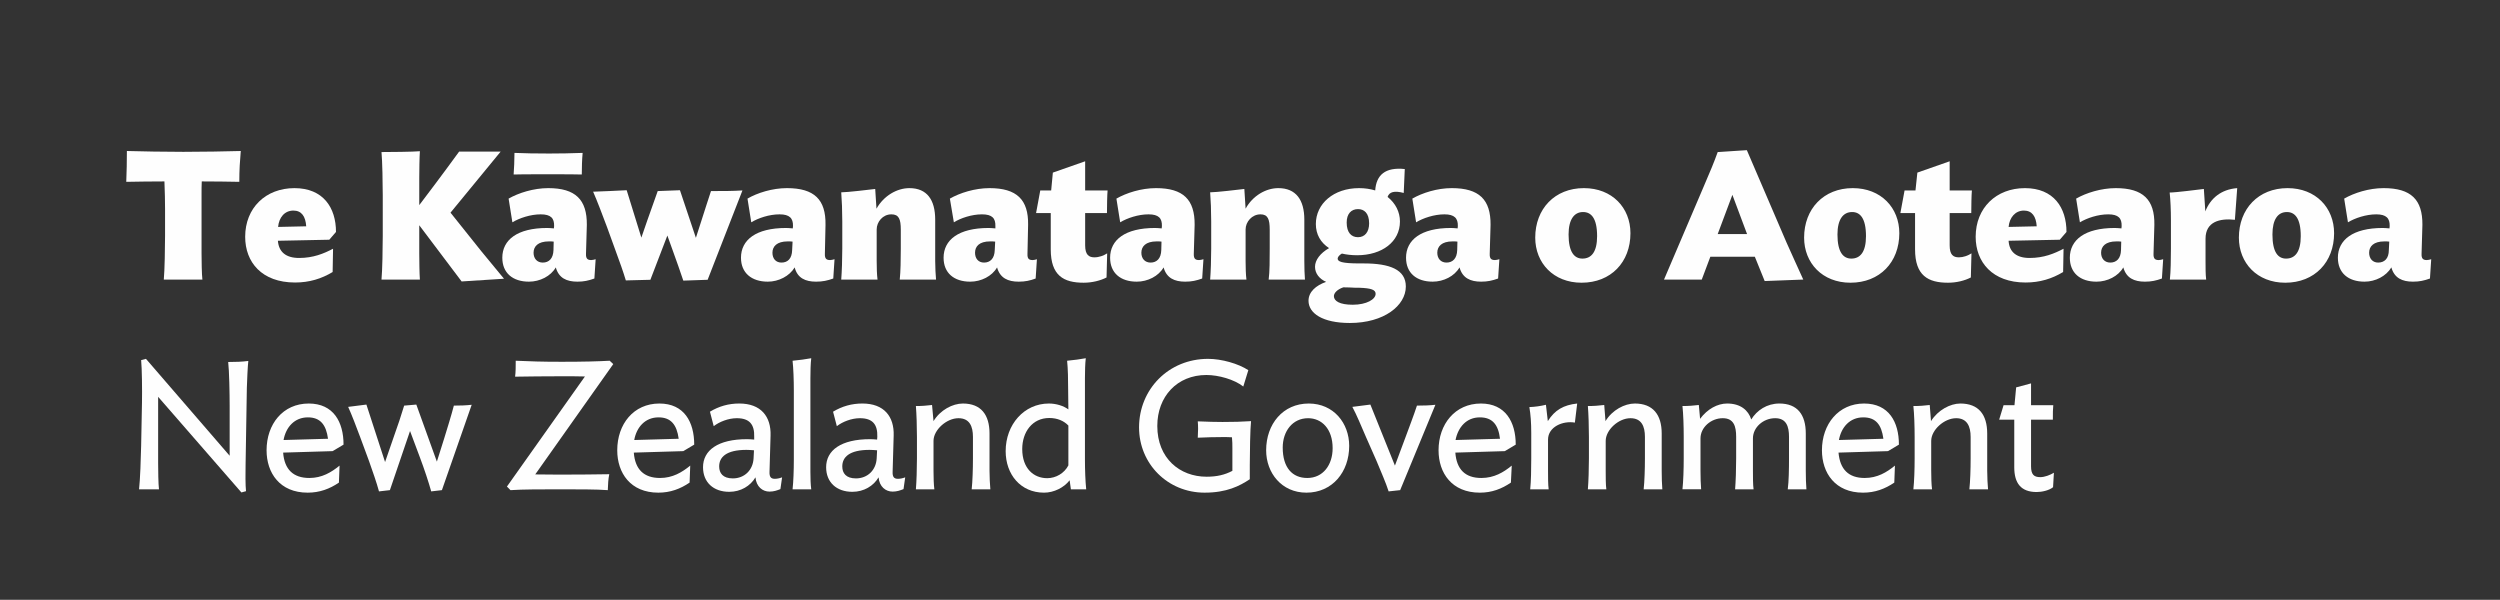 <svg version="1.2" xmlns="http://www.w3.org/2000/svg" width="1192" height="286"><rect width="100%" height="100%" fill="#333333" stroke="none"/><style>.s0{fill:#fefefe}</style><g id="Layer 1"><g id="&lt;Group&gt;"><g id="&lt;Group&gt;"><path id="&lt;Path&gt;" class="s0" d="M67.3 212.5l.4-20.7c.1-5.6 0-16-.4-20.1l2.3-.6 39.9 46.2v-23.9c0-5.5-.2-16.7-.7-20.8 3.4 0 6.7-.1 9.6-.5-.3 2.5-.6 9.4-.7 12.8l-.6 36.5c-.1 3.4-.1 10.4.2 12.8l-2.2.6-39.7-45.6v31.7c0 3.4.1 10 .4 12.4h-9.5c.5-4.1.9-15.2 1-20.8z"/><path id="&lt;Compound Path&gt;" fill-rule="evenodd" class="s0" d="M158.6 215.1l-23.6.7c.6 8 4.8 12.1 12.5 12.1 6 0 10.5-2.7 14.4-5.9l-.3 8.1c-4.4 3-9.2 4.8-14.9 4.8-13.3 0-19.6-9.4-19.6-20.2 0-12.5 7.8-22.3 20.1-22.3 11.8 0 16.6 8.8 16.6 19.6zm-2.2-5.9c-.9-6.7-3.7-10.2-9.6-10.2-6.4 0-10.5 4.7-11.6 10.8z"/><path id="&lt;Path&gt;" class="s0" d="M175.9 219.7l-4.1-11.1c-1.9-5.1-4.1-10.9-5.8-14.6l8.7-1.1 8.9 27.4 3.9-11.3c2.1-5.8 3.9-11.3 5.2-15.6l5.8-.5 9.8 27.2 3.5-11.1c1-3.2 3.5-11.3 4.6-15.6 3.1 0 5.9-.1 8.5-.4l-14.2 40.7-5.1.6c-1.3-4.6-3.2-10.4-5.5-16.5l-4.6-12.3-9.6 28.2-5.2.6c-1.1-4.1-3-9.5-4.8-14.6zm116.5-46.1l-37.2 52.6c3.3 0 8.2.1 11.6.1 8.8 0 17.9-.1 23.7-.2-.5 2.4-.6 4.8-.7 7.6-4.9-.4-14.6-.4-22.3-.4-9.5 0-18.1 0-24.1.4l-1.7-1.7 37.2-52.5c-3.7-.1-6.8-.1-11.1-.1-8.5 0-15.7.1-22.2.2.3-2.2.3-4.9.3-7.6 7.7.3 11.7.5 22 .5s17.4-.2 22.8-.5z"/><path id="&lt;Compound Path&gt;" fill-rule="evenodd" class="s0" d="M325.8 215.1l-23.6.7c.6 8 4.8 12.1 12.5 12.1 6 0 10.5-2.7 14.4-5.9l-.3 8.1c-4.4 3-9.2 4.8-14.9 4.8-13.3 0-19.6-9.4-19.6-20.2 0-12.5 7.8-22.3 20.1-22.3 11.8 0 16.6 8.8 16.6 19.6zm-2.2-5.9c-.9-6.7-3.7-10.2-9.6-10.2-6.4 0-10.5 4.7-11.6 10.8zm11.6 13.6c0-8.1 7.1-13.4 21-13.4 1.1 0 2.2.1 3.4.2v-1.3c.2-6-2.3-8.9-8.3-8.9-4 0-8.3 1.7-11 3.8l-1.8-6.9c4.3-2.6 8.9-3.9 14-3.9 10.3 0 15.2 6.2 14.9 15.3l-.5 17.2c-.1 2.4.6 3.4 2.5 3.4 1 0 2.2-.2 3.5-.7l-.8 5.6c-1.5.6-3.1 1.2-5.2 1.2-3.3 0-6.3-2.3-6.7-6.8-2.4 4.1-7 6.9-12.5 6.9-7.6 0-12.5-4.6-12.5-11.7zm24.1-4.2l.2-3.9c-1.2-.1-2.4-.2-3.6-.2-9.7 0-13 3.5-13 7.9 0 3.2 1.8 5.7 6.5 5.7 5.6 0 9.6-4 9.9-9.5z"/><path id="&lt;Path&gt;" class="s0" d="M377.9 233.3c.4-3.7.6-9 .6-14.1v-33c0-5-.2-10.5-.6-14.2 3.1-.3 6.3-.7 8.9-1.2-.3 2.3-.4 6.5-.4 9.5V225c0 3 .1 6.1.4 8.3z"/><path id="&lt;Compound Path&gt;" fill-rule="evenodd" class="s0" d="M393.9 222.8c0-8.1 7.1-13.4 21-13.4 1.1 0 2.2.1 3.3.2l.1-1.3c.2-6-2.3-8.9-8.3-8.9-4 0-8.3 1.7-11 3.8l-1.8-6.9c4.3-2.6 8.9-3.9 14-3.9 10.3 0 15.2 6.2 14.9 15.3l-.5 17.2c-.1 2.4.6 3.4 2.5 3.4 1 0 2.2-.2 3.5-.7l-.8 5.6c-1.5.6-3.1 1.2-5.2 1.2-3.3 0-6.3-2.3-6.7-6.8-2.4 4.1-7 6.9-12.5 6.9-7.6 0-12.5-4.6-12.5-11.7zm24.1-4.2l.2-3.9c-1.2-.1-2.4-.2-3.6-.2-9.7 0-13 3.5-13 7.9 0 3.2 1.8 5.7 6.5 5.7 5.6 0 9.6-4 9.9-9.5z"/><path id="&lt;Path&gt;" class="s0" d="M463.3 233.3c.4-3.7.6-9.6.6-14.7v-10.3c0-5-1.6-8.9-6.9-8.9-5.7 0-11.9 5.6-11.9 10.8v14.2c0 3.1.1 6.7.4 8.9h-8.8c.3-3.7.5-9.6.5-14.7v-10.3c0-5-.2-11-.5-14.7 3 0 5.1-.2 7.7-.5l.7 7.7c3.2-5.3 9.1-8.4 14-8.4 8.6 0 12.7 5.3 12.7 14.3v17.7c0 3.1.2 6.7.4 8.9z"/><path id="&lt;Compound Path&gt;" fill-rule="evenodd" class="s0" d="M509.4 195.2l-.1-9c0-5-.1-10.5-.5-14.2 3.1-.3 6.3-.7 8.9-1.2-.3 2.3-.4 6.5-.4 9.5V219c0 5 .2 10.4.6 14.3h-7.3l-.6-4.3c-2.7 3.5-7.5 5.9-12.2 5.9-11.2 0-18.3-8.7-18.3-19.8 0-12.7 8.8-22.7 20.6-22.7 3.5 0 7 1.1 9.3 2.8zm-22 18.9c0 9.3 5.5 13.9 11.9 13.9 4.2 0 8.2-2.4 10.1-6.1v-19c-2.1-2.2-5.2-3.6-9.1-3.6-8.1 0-12.9 6.7-12.9 14.8z"/><path id="&lt;Path&gt;" class="s0" d="M574.4 234.9c-17.7 0-31.3-13.8-31.3-31.1 0-18.2 14.1-32.7 32.9-32.7 6.5 0 14.5 2.3 19.2 5.4l-2.4 7.8c-4.3-3.4-11.8-5.5-17.6-5.5-14 0-23.4 10.3-23.4 24.3 0 15.4 10.7 24.2 23.5 24.2 4.9 0 8.7-.9 12.3-2.8v-10.8c0-1.3 0-3.6-.2-5.2-2.5-.1-1.9-.1-4.5-.1-4.4 0-6.9.1-11.8.3.2-2.9.2-5.7 0-7.8 5.3.2 7.9.3 11.8.3 6 0 8.5-.1 13.6-.4-.4 3.4-.6 15.4-.6 21v6.7c-4.8 3.2-11 6.4-21.5 6.4z"/><path id="&lt;Compound Path&gt;" fill-rule="evenodd" class="s0" d="M622.9 234.9c-11.8 0-19.2-9.4-19.2-20.2 0-12.5 8-22.3 20.3-22.3 11.9 0 19.3 9.4 19.3 20.2 0 12.4-8 22.3-20.4 22.3zm.8-35.5c-7.4 0-12.1 6.2-12.1 14 0 9.6 4.6 14.5 11.7 14.5 7.6 0 12.1-6.3 12.1-14.2 0-9.2-5.2-14.3-11.7-14.3z"/><path id="&lt;Path&gt;" class="s0" d="M656.3 219.7l-4.9-11.1c-2.2-5.1-4.6-10.9-6.6-14.6l8.6-1.1 11.7 29.1 5-13.4c1.2-3.3 4.2-11.1 5.5-15.2 3.1 0 6.3-.1 8.8-.4l-16.8 40.7-5.5.6c-1.3-4.1-3.7-9.5-5.8-14.6z"/><path id="&lt;Compound Path&gt;" fill-rule="evenodd" class="s0" d="M717.5 215.1l-23.6.7c.6 8 4.7 12.1 12.4 12.1 6.1 0 10.6-2.7 14.5-5.9l-.4 8.1c-4.4 3-9.1 4.8-14.8 4.8-13.4 0-19.7-9.4-19.7-20.2 0-12.5 7.9-22.3 20.2-22.3 11.7 0 16.6 8.8 16.6 19.6zm-2.3-5.9c-.8-6.7-3.6-10.2-9.6-10.2-6.4 0-10.4 4.7-11.6 10.8z"/><path id="&lt;Path&gt;" class="s0" d="M750.9 201.5c-5.7-1-12.8 2-12.8 8.1v14.8c0 3.1 0 6.7.3 8.9h-8.8c.4-3.7.5-9.6.5-14.7v-12.1c0-5-.3-8.9-.9-12.4 2.8-.1 5.4-.5 7.9-1.1l.9 7.8c3.3-5.3 7.5-7.7 14-8.4zm32.8 31.8c.4-3.7.6-9.6.6-14.7v-10.3c0-5-1.6-8.9-6.9-8.9-5.7 0-11.8 5.6-11.8 10.8v14.2c0 3.1 0 6.7.3 8.9h-8.8c.3-3.7.5-9.6.5-14.7v-10.3c0-5-.2-11-.5-14.7 3 0 5.2-.2 7.8-.5l.6 7.7c3.2-5.3 9.1-8.4 14-8.4 8.6 0 12.8 5.3 12.8 14.3v17.7c0 3.1.1 6.7.3 8.9zm68.7 0c.5-3.7.6-9.6.6-14.7v-10.3c0-5-1.3-8.9-6.6-8.9-5.7 0-10.6 4.4-10.6 9.6v15.4c0 3.1 0 6.7.3 8.9h-8.8c.3-3.7.5-9.6.5-14.7v-10.3c0-5-1.1-8.9-6.4-8.9-5.6 0-10.6 4.4-10.6 9.6v15.4c0 3.1.1 6.7.3 8.9h-8.9c.4-3.7.6-9.6.6-14.7v-10.3c0-5-.2-11-.6-14.7 3.1 0 5.2-.2 7.8-.5l.6 6.6c3.5-4.7 8.3-7.3 12.9-7.3 6.4 0 10.1 3.2 11.5 7.6 2.7-4.4 7.5-7.6 13.4-7.6 8.6 0 12.6 5.3 12.6 14.3v17.7c0 3.1.1 6.7.3 8.9z"/><path id="&lt;Compound Path&gt;" fill-rule="evenodd" class="s0" d="M900.2 215.1l-23.6.7c.7 8 4.8 12.1 12.5 12.1 6 0 10.5-2.7 14.4-5.9l-.3 8.1c-4.4 3-9.2 4.8-14.9 4.8-13.3 0-19.6-9.4-19.6-20.2 0-12.5 7.9-22.3 20.1-22.3 11.8 0 16.6 8.8 16.6 19.6zm-2.2-5.9c-.9-6.7-3.6-10.2-9.6-10.2-6.4 0-10.5 4.7-11.6 10.8z"/><path id="&lt;Path&gt;" class="s0" d="M939 233.3c.4-3.7.6-9.6.6-14.7v-10.3c0-5-1.7-8.9-6.9-8.9-5.7 0-11.9 5.6-11.9 10.8v14.2c0 3.1.1 6.7.4 8.9h-8.9c.4-3.7.6-9.6.6-14.7v-10.3c0-5-.2-11-.6-14.7 3.1 0 5.2-.2 7.8-.5l.6 7.7c3.3-5.3 9.2-8.4 14-8.4 8.7 0 12.8 5.3 12.8 14.3v17.7c0 3.1.2 6.7.4 8.9zm39.9-1c-1.8 1.5-5.3 2.3-7.8 2.3-7.6 0-10.7-4.3-10.7-11.8v-22.7h-7.2l2.1-6.9h5.2l.8-8.5 7.1-1.9v10.4H979c-.2 1.9-.2 3.8-.2 6.9h-10.4v22.2c0 4 1.4 5.2 4.4 5.2 2.1 0 4.7-1 6.5-2.1zM114.1 86.7c-5.9-.1-11.1-.2-17.9-.2-.1 1.9-.1 4.2-.1 5.5v28.8c0 3.3.1 10.1.4 12.5H78.1c.4-4.2.6-15.2.6-20.8V99.6c0-3.2-.1-8.6-.3-13.1-6.7 0-12.3.1-18.2.2.2-4.4.3-9.9.3-14.7 8.4.2 16.8.4 26.9.4 10.2 0 18.9-.2 27.4-.4-.4 4.7-.7 8.9-.7 14.7z"/><path id="&lt;Compound Path&gt;" fill-rule="evenodd" class="s0" d="M157 114.3l-24.5.5c.4 5.3 3.8 8.2 10.1 8.2 6.8 0 11.8-2.1 16.2-4.4l-.2 11.1c-5.3 3.2-11.1 5-17.9 5-15.9 0-23.8-9.7-23.8-21.8 0-13.8 9.8-23.2 23.5-23.2s19.8 9.3 19.8 20.9zm-11-6.4c-.3-4.7-2.2-7.5-6.1-7.5-4.2 0-6.9 3.3-7.3 7.8z"/><path id="&lt;Path&gt;" class="s0" d="M199.9 107.4v13.4c0 3.3.1 10.1.3 12.5h-18.3c.4-4.2.6-15.2.6-20.8V93.3c0-5.5-.2-16.6-.6-20.8 3.4 0 15.5-.1 18.3-.4-.2 2.5-.3 9.4-.3 12.8v12.9l7.7-10.2c2.7-3.6 7.9-10.6 11.3-15.3h19.8l-23.9 29.1 14.7 18.4c2.5 3 8.2 9.9 10.8 13.1l-20.2 1.3z"/><path id="&lt;Compound Path&gt;" fill-rule="evenodd" class="s0" d="M239.5 122.9c0-8.5 7.1-14.2 21.4-14.2.9 0 2 .1 3.2.2l.1-1.1c.1-3.7-1.5-5.6-6.4-5.6s-10.2 1.8-13.5 3.8l-1.8-11.3c4.7-2.7 11.9-5 18.9-5 13 0 18.5 5.5 18.4 17.5l-.4 13.8c-.1 2.4.8 3 2.5 3 .6 0 1.4-.2 2.1-.4l-.6 9.2c-2.8 1-5 1.5-8.1 1.5-5.1 0-8.9-1.7-10.3-6.8-2.4 4.2-7.6 6.8-12.8 6.8-7.8 0-12.7-4.2-12.7-11.4zm37.9-39.7c-4.1-.1-7.1-.1-10.7-.1h-10.8c-4.4 0-7.4 0-11 .1.2-2.5.4-7 .4-10.3 5.3.2 9.3.3 16.5.3 5 0 10.8-.1 16-.3-.3 3.2-.4 7-.4 10.3zm-13.5 36l.1-4c-.7-.1-1.4-.1-2.3-.1-5.2 0-7.3 2.4-7.3 5.4 0 2.8 1.7 4.7 4.4 4.7 2.9 0 5-1.9 5.1-6z"/><path id="&lt;Path&gt;" class="s0" d="M293.5 119.5l-4.1-11.3c-1.9-5.1-4.9-13-6.6-16.8 2.2 0 13.5-.6 16-.7l7 22.6 2.9-8.4 4.9-13.8 10.6-.4 7.6 22.7 2.8-8.7c.2-.8 4.1-12.6 4.4-13.6 6 0 10.2 0 15-.3l-16.6 42.6-11.6.4c-1.4-4.3-3.3-9.5-5.3-15.1l-2.3-6.4-8.1 21.1-11.7.3c-1.2-4-3-9.1-4.9-14.2z"/><path id="&lt;Compound Path&gt;" fill-rule="evenodd" class="s0" d="M353.3 122.9c0-8.5 7.1-14.2 21.5-14.2.9 0 2 .1 3.2.2l.1-1.1c.1-3.7-1.6-5.6-6.4-5.6-5 0-10.2 1.8-13.5 3.8l-1.8-11.3c4.6-2.7 11.8-5 18.8-5 13.1 0 18.6 5.5 18.4 17.5l-.3 13.8c-.1 2.4.8 3 2.5 3 .6 0 1.4-.2 2.1-.4l-.6 9.2c-2.8 1-5.1 1.5-8.2 1.5-5.1 0-8.9-1.7-10.2-6.8-2.5 4.2-7.7 6.8-12.8 6.8-7.8 0-12.8-4.2-12.8-11.4zm24.4-3.7l.2-4c-.7-.1-1.5-.1-2.3-.1-5.2 0-7.3 2.4-7.3 5.4 0 2.8 1.6 4.7 4.3 4.7 3 0 5-1.9 5.1-6z"/><path id="&lt;Path&gt;" class="s0" d="M429 133.3c.4-3.7.5-9.7.5-14.7v-9.1c0-5-.9-7.3-4.5-7.3-4.1 0-7 3.6-7 7.2v15c0 3 .1 6.6.4 8.9h-17.3c.3-3.7.5-9.7.5-14.7v-13c0-5-.2-10.2-.5-13.9 3 0 13.6-1.3 16.2-1.6l.6 9.4c3.5-6.2 9.8-9.8 15.7-9.8 8.4 0 12.3 5.6 12.3 15v19.7c0 3 .2 6.6.4 8.9z"/><path id="&lt;Compound Path&gt;" fill-rule="evenodd" class="s0" d="M449.9 122.9c0-8.5 7.1-14.2 21.5-14.2.8 0 1.9.1 3.2.2v-1.1c.1-3.7-1.5-5.6-6.4-5.6S458 104 454.8 106l-1.9-11.3c4.7-2.7 11.9-5 18.9-5 13 0 18.6 5.5 18.4 17.5l-.3 13.8c-.1 2.4.7 3 2.5 3 .6 0 1.4-.2 2-.4l-.6 9.2c-2.7 1-5 1.5-8.1 1.5-5.1 0-8.9-1.7-10.3-6.8-2.4 4.2-7.6 6.8-12.8 6.8-7.8 0-12.7-4.2-12.7-11.4zm24.4-3.7l.2-4c-.7-.1-1.5-.1-2.4-.1-5.2 0-7.2 2.4-7.2 5.4 0 2.8 1.6 4.7 4.3 4.7 2.9 0 5-1.9 5.1-6z"/><path id="&lt;Path&gt;" class="s0" d="M527.6 132.3c-2.9 1.5-6.9 2.5-10.9 2.5-9.6 0-15.7-3.4-15.7-15.9v-17.3h-7l2-10.8h5.2l.8-8.5 15.4-5.4v13.9h10.7c-.2 1.9-.3 7.7-.3 10.8h-10.4V117c0 4.5 1.8 5.7 4.4 5.7 2.2 0 4.4-.8 6.1-1.9z"/><path id="&lt;Compound Path&gt;" fill-rule="evenodd" class="s0" d="M529.3 122.9c0-8.5 7.1-14.2 21.4-14.2.9 0 2 .1 3.2.2l.1-1.1c.1-3.7-1.5-5.6-6.4-5.6s-10.2 1.8-13.5 3.8l-1.8-11.3c4.7-2.7 11.8-5 18.9-5 13 0 18.5 5.5 18.4 17.5l-.4 13.8c-.1 2.4.8 3 2.5 3 .6 0 1.4-.2 2.1-.4l-.6 9.2c-2.8 1-5 1.5-8.1 1.5-5.1 0-8.9-1.7-10.3-6.8-2.4 4.2-7.6 6.8-12.8 6.8-7.8 0-12.7-4.2-12.7-11.4zm24.4-3.7l.1-4c-.7-.1-1.4-.1-2.3-.1-5.2 0-7.3 2.4-7.3 5.4 0 2.8 1.7 4.7 4.4 4.7 2.9 0 5-1.9 5.1-6z"/><path id="&lt;Path&gt;" class="s0" d="M604.9 133.3c.5-3.7.5-9.7.5-14.7v-9.1c0-5-.9-7.3-4.4-7.3-4.1 0-7.1 3.6-7.1 7.2v15c0 3 .1 6.6.4 8.9H577c.3-3.7.5-9.7.5-14.7v-13c0-5-.2-10.2-.5-13.9 3 0 13.7-1.3 16.3-1.6l.6 9.4c3.4-6.2 9.7-9.8 15.6-9.8 8.4 0 12.4 5.6 12.4 15v19.7c0 3 .1 6.6.3 8.9z"/><path id="&lt;Compound Path&gt;" fill-rule="evenodd" class="s0" d="M647.1 121.7c-2.7 0-5.2-.3-7.3-.8-1.4.8-2 1.8-2 2.4 0 1.4 1.8 2.3 10.4 2.3h2c12.4 0 20.1 2.9 20.1 11 0 9.1-10.4 17.4-26.7 17.4-13.1 0-19.7-4.7-19.7-10.6 0-4.2 3.5-7.3 8.4-9-3.2-1.4-5.3-4-5.3-7.2s2.5-6.5 6.7-8.9c-4-2.6-6.3-6.5-6.3-11.5 0-9.7 8.5-17.1 20.6-17.1 2.8 0 5.4.4 7.7 1.1.5-7.3 4.7-11.2 14.1-10.2l-.5 11.4c-4.5-1.2-6.9-.5-7.7 1.9 3.8 3 5.9 7.2 5.9 11.7 0 9.7-8.6 16.1-20.4 16.1zm-6.6 15.3c-3.2 1.1-4.5 2.9-4.5 4.2 0 2.3 2.7 4.1 9 4.1 6.6 0 10.9-2.6 10.9-5.2 0-1.9-2-2.7-7.8-2.9h-1.8c-1.8-.1-3.9-.2-5.8-.2zm7-37.3c-3.2 0-5.4 2.2-5.4 6.4 0 4.8 2.2 7 5.4 7s5.3-2.4 5.3-6.6c0-4.9-2.4-6.8-5.3-6.8zm22.9 23.2c0-8.5 7.1-14.2 21.4-14.2.9 0 2 .1 3.2.2l.1-1.1c.1-3.7-1.6-5.6-6.4-5.6-4.9 0-10.2 1.8-13.5 3.8l-1.8-11.3c4.7-2.7 11.8-5 18.8-5 13.1 0 18.6 5.5 18.5 17.5l-.4 13.8c-.1 2.4.8 3 2.5 3 .6 0 1.4-.2 2.1-.4l-.6 9.2c-2.8 1-5 1.5-8.1 1.5-5.1 0-8.9-1.7-10.3-6.8-2.4 4.2-7.6 6.8-12.8 6.8-7.8 0-12.7-4.2-12.7-11.4zm24.4-3.7l.1-4c-.7-.1-1.4-.1-2.3-.1-5.2 0-7.3 2.4-7.3 5.4 0 2.8 1.7 4.7 4.4 4.7 2.9 0 5-1.9 5.1-6zm59.3 15.6c-13.4 0-22.1-9.4-22.1-21.5 0-13.7 9.3-23.6 23.2-23.6 13.5 0 22.2 9.4 22.2 21.5 0 13.8-9.3 23.6-23.3 23.6zm.7-33.7c-4.2 0-6.9 3.5-6.9 10.7 0 8.5 2.8 11.5 6.6 11.5 4.3 0 7-3.2 7-10.7 0-8.7-2.9-11.5-6.7-11.5zM812.3 89c3.1-7.2 5-11.7 6.7-16.5l13.9-.9 18.9 44c2.3 5.3 5.6 12.3 8 17.7l-18.4.7-4.7-11.6h-21.2c-1.1 2.8-3.6 9.7-4.1 10.9h-18zm6.7 22.6h14l-7-18.7zm63.3 23.2c-13.4 0-22.1-9.4-22.1-21.5 0-13.7 9.3-23.6 23.2-23.6 13.5 0 22.2 9.4 22.2 21.5 0 13.8-9.3 23.6-23.3 23.6zm.8-33.7c-4.3 0-7 3.5-7 10.7 0 8.5 2.8 11.5 6.6 11.5 4.3 0 7-3.2 7-10.7 0-8.7-2.9-11.5-6.6-11.5z"/><path id="&lt;Path&gt;" class="s0" d="M939.7 132.3c-2.9 1.5-6.8 2.5-10.9 2.5-9.5 0-15.7-3.4-15.7-15.9v-17.3h-7l2-10.8h5.2l.9-8.5 15.4-5.4v13.9h10.6c-.2 1.9-.3 7.7-.3 10.8h-10.3V117c0 4.5 1.7 5.7 4.4 5.7 2.1 0 4.3-.8 6-1.9z"/><path id="&lt;Compound Path&gt;" fill-rule="evenodd" class="s0" d="M982.1 114.3l-24.4.5c.3 5.3 3.7 8.2 10 8.2 6.8 0 11.8-2.1 16.2-4.4l-.2 11.1c-5.3 3.2-11.1 5-17.9 5-15.8 0-23.8-9.7-23.8-21.8 0-13.8 9.8-23.2 23.5-23.2s19.8 9.3 19.8 20.9zm-11-6.4c-.3-4.7-2.2-7.5-6.1-7.5-4.1 0-6.9 3.3-7.3 7.8zm15.8 15c0-8.5 7.1-14.2 21.4-14.2.9 0 2 .1 3.2.2l.1-1.1c.1-3.7-1.5-5.6-6.4-5.6S995 104 991.7 106l-1.8-11.3c4.7-2.7 11.9-5 18.9-5 13 0 18.6 5.5 18.4 17.5l-.4 13.8c-.1 2.4.8 3 2.5 3 .6 0 1.4-.2 2.1-.4l-.6 9.2c-2.8 1-5 1.5-8.1 1.5-5.1 0-8.9-1.7-10.3-6.8-2.4 4.2-7.6 6.8-12.8 6.8-7.8 0-12.7-4.2-12.7-11.4zm24.4-3.7l.1-4c-.7-.1-1.4-.1-2.3-.1-5.2 0-7.3 2.4-7.3 5.4 0 2.8 1.7 4.7 4.4 4.7 2.9 0 5-1.9 5.1-6z"/><path id="&lt;Path&gt;" class="s0" d="M1065.6 104.8c-7.2-.8-14 .9-14 9v10.6c0 3 0 6.6.3 8.9h-17.3c.4-3.7.5-9.7.5-14.7v-13.4c0-5-.2-9.7-.6-13.4 3 0 13.7-1.4 16.3-1.7l.7 10.7c2.4-6.2 7.5-10.5 15.2-11.1z"/><path id="&lt;Compound Path&gt;" fill-rule="evenodd" class="s0" d="M1089.6 134.8c-13.4 0-22.1-9.4-22.1-21.5 0-13.7 9.3-23.6 23.2-23.6 13.5 0 22.2 9.4 22.2 21.5 0 13.8-9.3 23.6-23.3 23.6zm.8-33.7c-4.3 0-6.9 3.5-6.9 10.7 0 8.5 2.7 11.5 6.5 11.5 4.3 0 7-3.2 7-10.7 0-8.7-2.9-11.5-6.6-11.5zm24.3 21.8c0-8.5 7.1-14.2 21.4-14.2.9 0 2 .1 3.2.2l.1-1.1c.1-3.7-1.6-5.6-6.4-5.6-4.9 0-10.2 1.8-13.5 3.8l-1.8-11.3c4.7-2.7 11.8-5 18.8-5 13.1 0 18.6 5.5 18.5 17.5l-.4 13.8c-.1 2.4.8 3 2.5 3 .6 0 1.4-.2 2.1-.4l-.6 9.2c-2.8 1-5 1.5-8.1 1.5-5.1 0-8.9-1.7-10.3-6.8-2.5 4.2-7.6 6.8-12.8 6.8-7.8 0-12.7-4.2-12.7-11.4zm24.3-3.7l.2-4c-.7-.1-1.5-.1-2.3-.1-5.2 0-7.3 2.4-7.3 5.4 0 2.8 1.7 4.7 4.3 4.7 3 0 5.1-1.9 5.1-6z"/></g></g></g></svg>